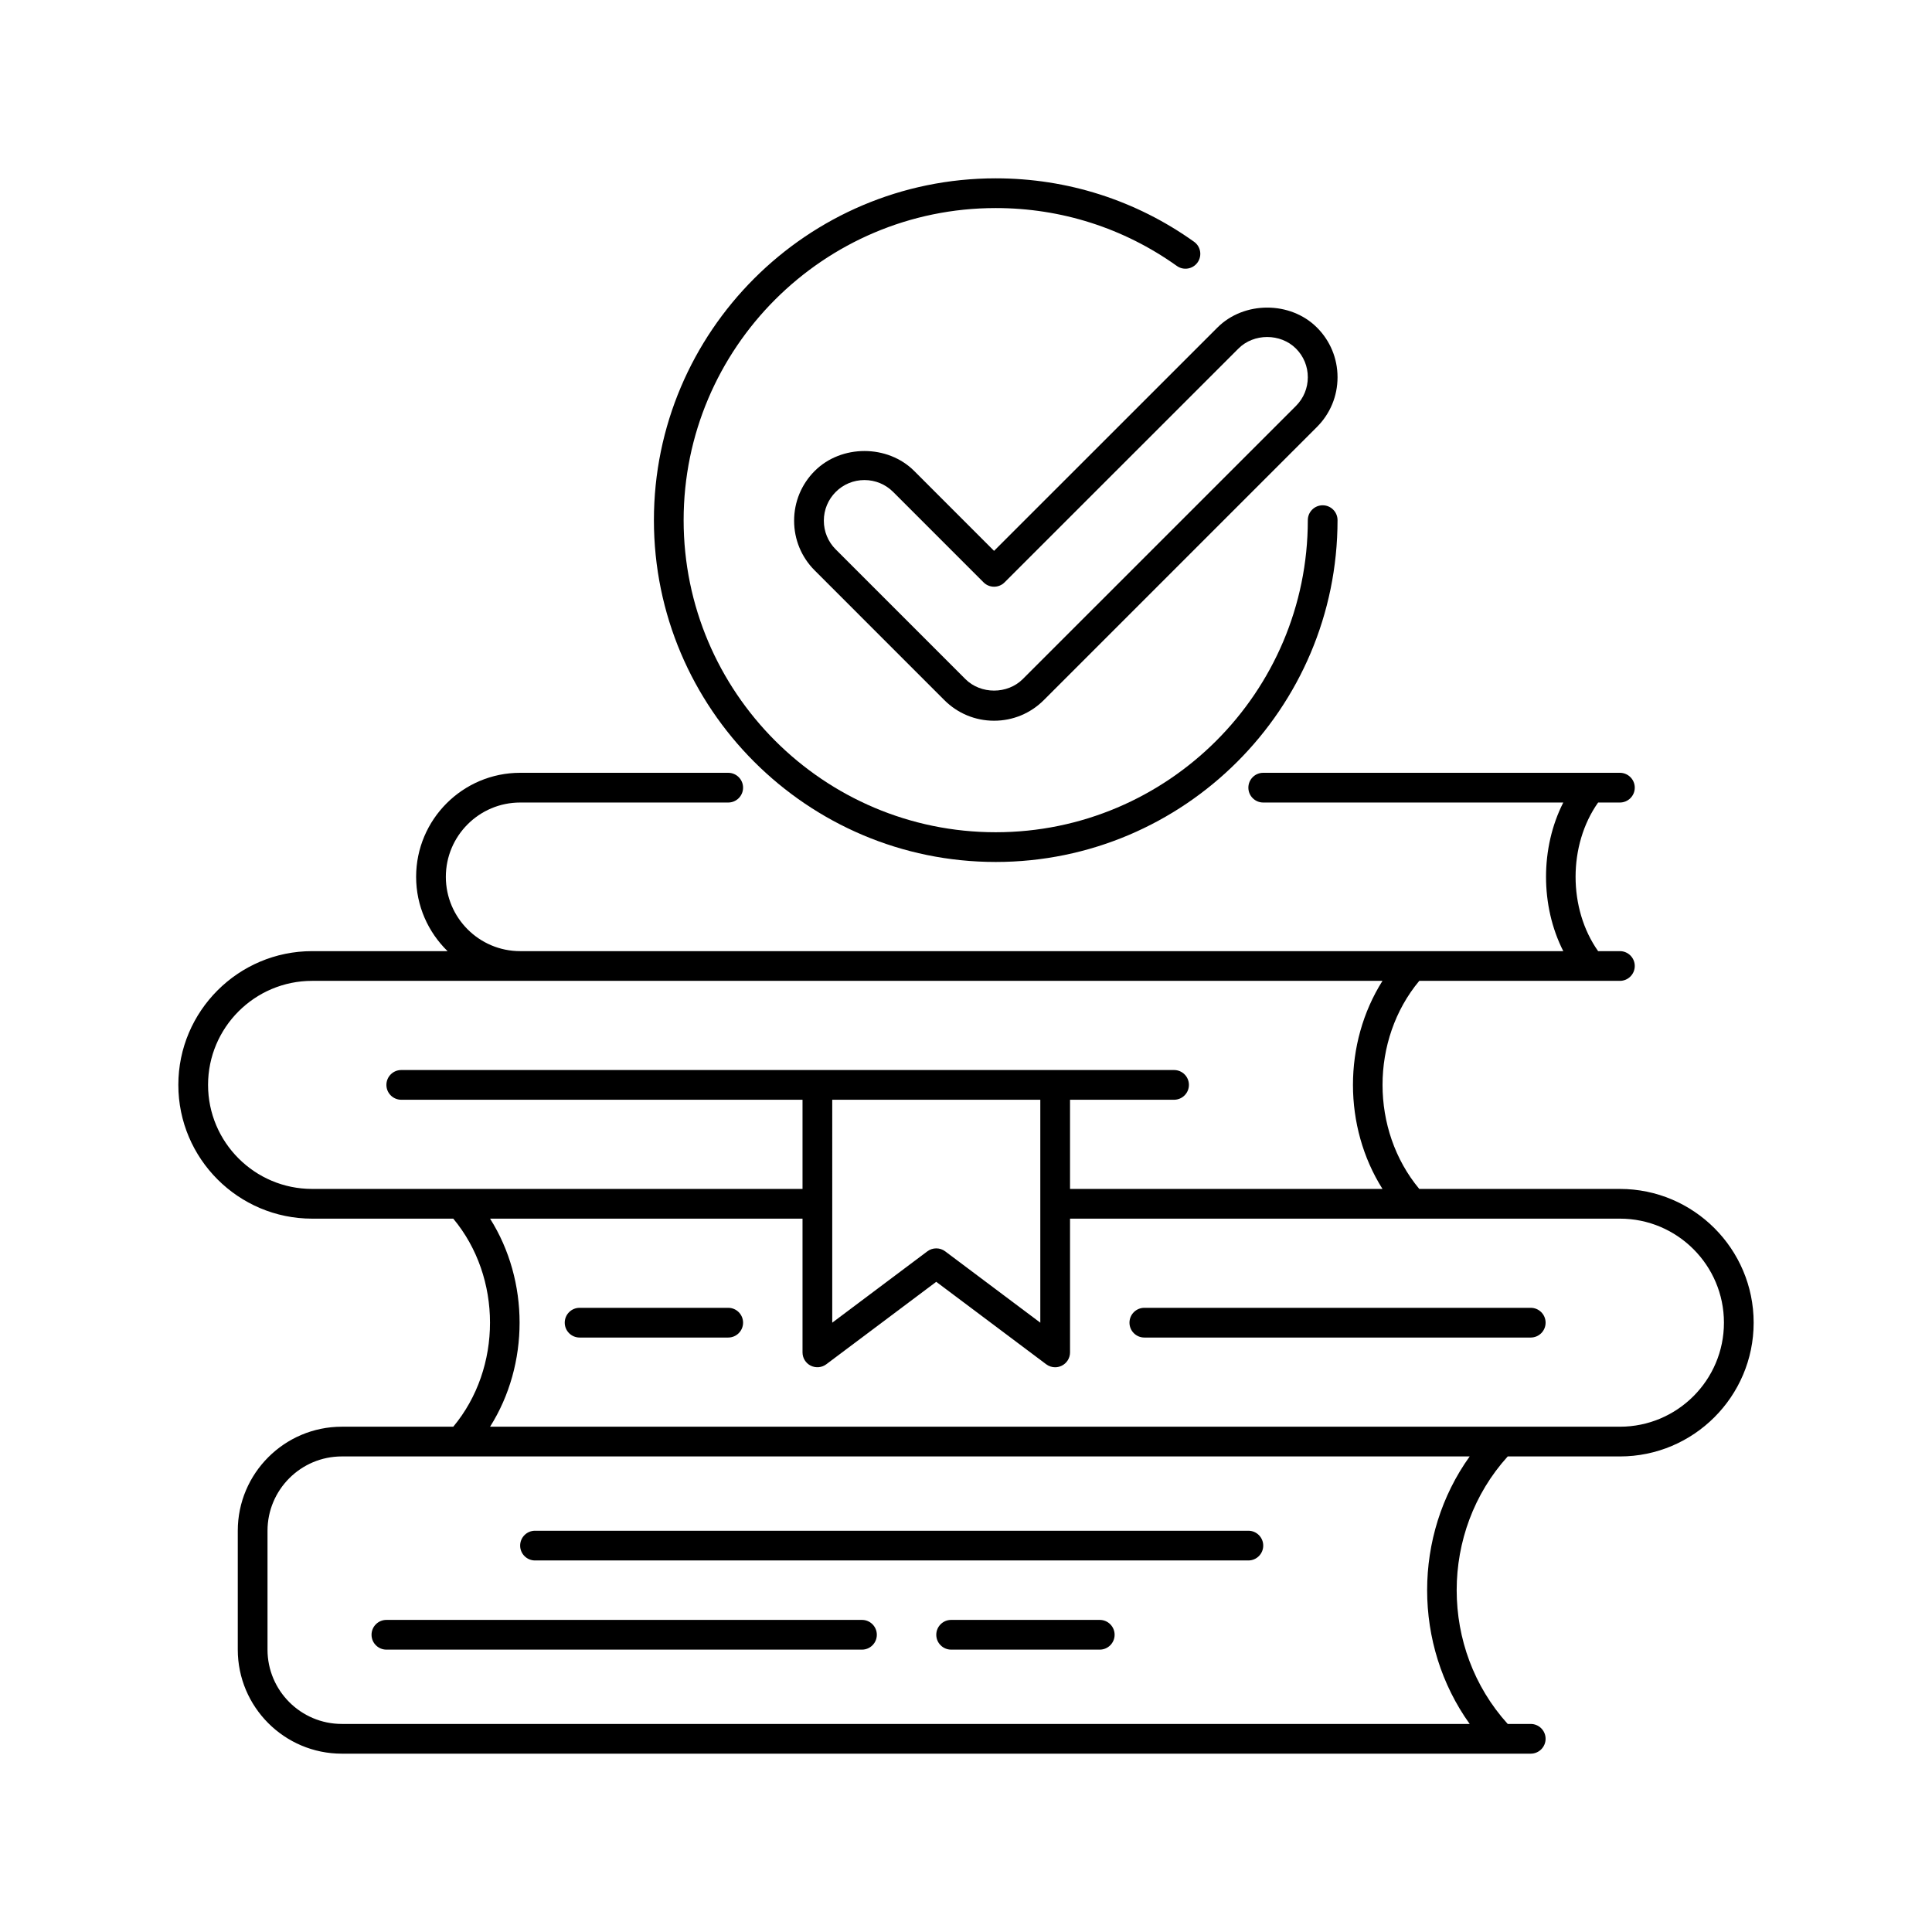 <svg xmlns="http://www.w3.org/2000/svg" id="Layer_1" height="65" viewBox="0 0 65 65" width="65"><g><path d="m33.5 29c6.341 0 11.5-5.159 11.5-11.5 0-.276-.224-.5-.5-.5s-.5.224-.5.5c0 5.79-4.71 10.5-10.5 10.5s-10.5-4.71-10.5-10.5 4.71-10.5 10.5-10.5c2.201 0 4.308.673 6.093 1.947.224.161.537.109.697-.116s.108-.537-.117-.697c-1.955-1.396-4.263-2.134-6.673-2.134-6.341 0-11.5 5.159-11.5 11.5s5.159 11.5 11.5 11.5z"></path><path d="m30.757 15.845c-.894-.895-2.454-.894-3.347 0-.447.447-.693 1.042-.693 1.674s.246 1.227.693 1.673l4.361 4.362c.446.447 1.041.694 1.673.694s1.226-.246 1.674-.694l9.188-9.188c.448-.447.694-1.042.694-1.674s-.246-1.227-.693-1.673c-.894-.894-2.454-.893-3.347 0l-7.516 7.514zm10.91-4.119c.516-.517 1.415-.517 1.933 0 .259.258.4.601.4.966s-.142.708-.4.966l-9.189 9.188c-.518.518-1.415.518-1.933 0l-4.361-4.362c-.259-.258-.4-.602-.4-.966 0-.365.142-.708.4-.967.258-.258.601-.4.966-.4s.708.142.967.4l3.041 3.042c.195.195.512.195.707 0z"></path><path d="m54.5 40h-6.75c-1.648-1.978-1.648-5.022 0-7h6.75c.276 0 .5-.224.5-.5s-.224-.5-.5-.5h-.733c-1.011-1.43-1.011-3.57 0-5h.733c.276 0 .5-.224.5-.5s-.224-.5-.5-.5h-12c-.276 0-.5.224-.5.5s.224.5.5.5h10.095c-.774 1.523-.774 3.477 0 5h-35.095c-1.379 0-2.5-1.122-2.5-2.5s1.121-2.5 2.5-2.5h7c.276 0 .5-.224.5-.5s-.224-.5-.5-.5h-7c-1.93 0-3.5 1.57-3.5 3.5 0 .98.407 1.864 1.058 2.5h-4.558c-2.481 0-4.5 2.019-4.5 4.5s2.019 4.5 4.5 4.5h4.75c1.648 1.978 1.648 5.022 0 7h-3.75c-1.93 0-3.5 1.57-3.5 3.5v4c0 1.93 1.57 3.5 3.5 3.5h40c.276 0 .5-.224.5-.5s-.224-.5-.5-.5h-.774c-2.29-2.525-2.29-6.475 0-9h3.774c2.481 0 4.5-2.019 4.5-4.5s-2.019-4.5-4.5-4.5zm-44 0c-1.93 0-3.5-1.57-3.5-3.5s1.57-3.5 3.5-3.5h36.012c-1.324 2.098-1.324 4.902 0 7h-10.512v-3h3.5c.276 0 .5-.224.5-.5s-.224-.5-.5-.5h-26c-.276 0-.5.224-.5.5s.224.5.5.5h13.5v3zm17.5-3h7v7.5l-3.2-2.4c-.089-.067-.194-.1-.3-.1s-.211.033-.3.1l-3.2 2.4zm21.446 21h-37.946c-1.379 0-2.5-1.122-2.5-2.5v-4c0-1.378 1.121-2.5 2.5-2.5h37.946c-1.909 2.664-1.909 6.336 0 9zm5.054-10h-38.012c1.324-2.098 1.324-4.902 0-7h10.512v4.5c0 .19.107.362.276.447.169.083.373.066.523-.047l3.7-2.775 3.7 2.775c.088.066.193.1.3.1.076 0 .153-.018.224-.053.17-.085.277-.257.277-.447v-4.5h18.5c1.93 0 3.5 1.57 3.5 3.5s-1.57 3.5-3.5 3.5z"></path><path d="m29 54.5h-16c-.276 0-.5.224-.5.5s.224.5.5.5h16c.276 0 .5-.224.5-.5s-.224-.5-.5-.5z"></path><path d="m37 54.5h-5c-.276 0-.5.224-.5.5s.224.5.5.5h5c.276 0 .5-.224.5-.5s-.224-.5-.5-.5z"></path><path d="m18 52.5h24c.276 0 .5-.224.5-.5s-.224-.5-.5-.5h-24c-.276 0-.5.224-.5.5s.224.5.5.5z"></path><path d="m51.5 44h-13c-.276 0-.5.224-.5.5s.224.5.5.5h13c.276 0 .5-.224.5-.5s-.224-.5-.5-.5z"></path><path d="m24.5 44h-5c-.276 0-.5.224-.5.5s.224.5.5.5h5c.276 0 .5-.224.5-.5s-.224-.5-.5-.5z"></path></g></svg>